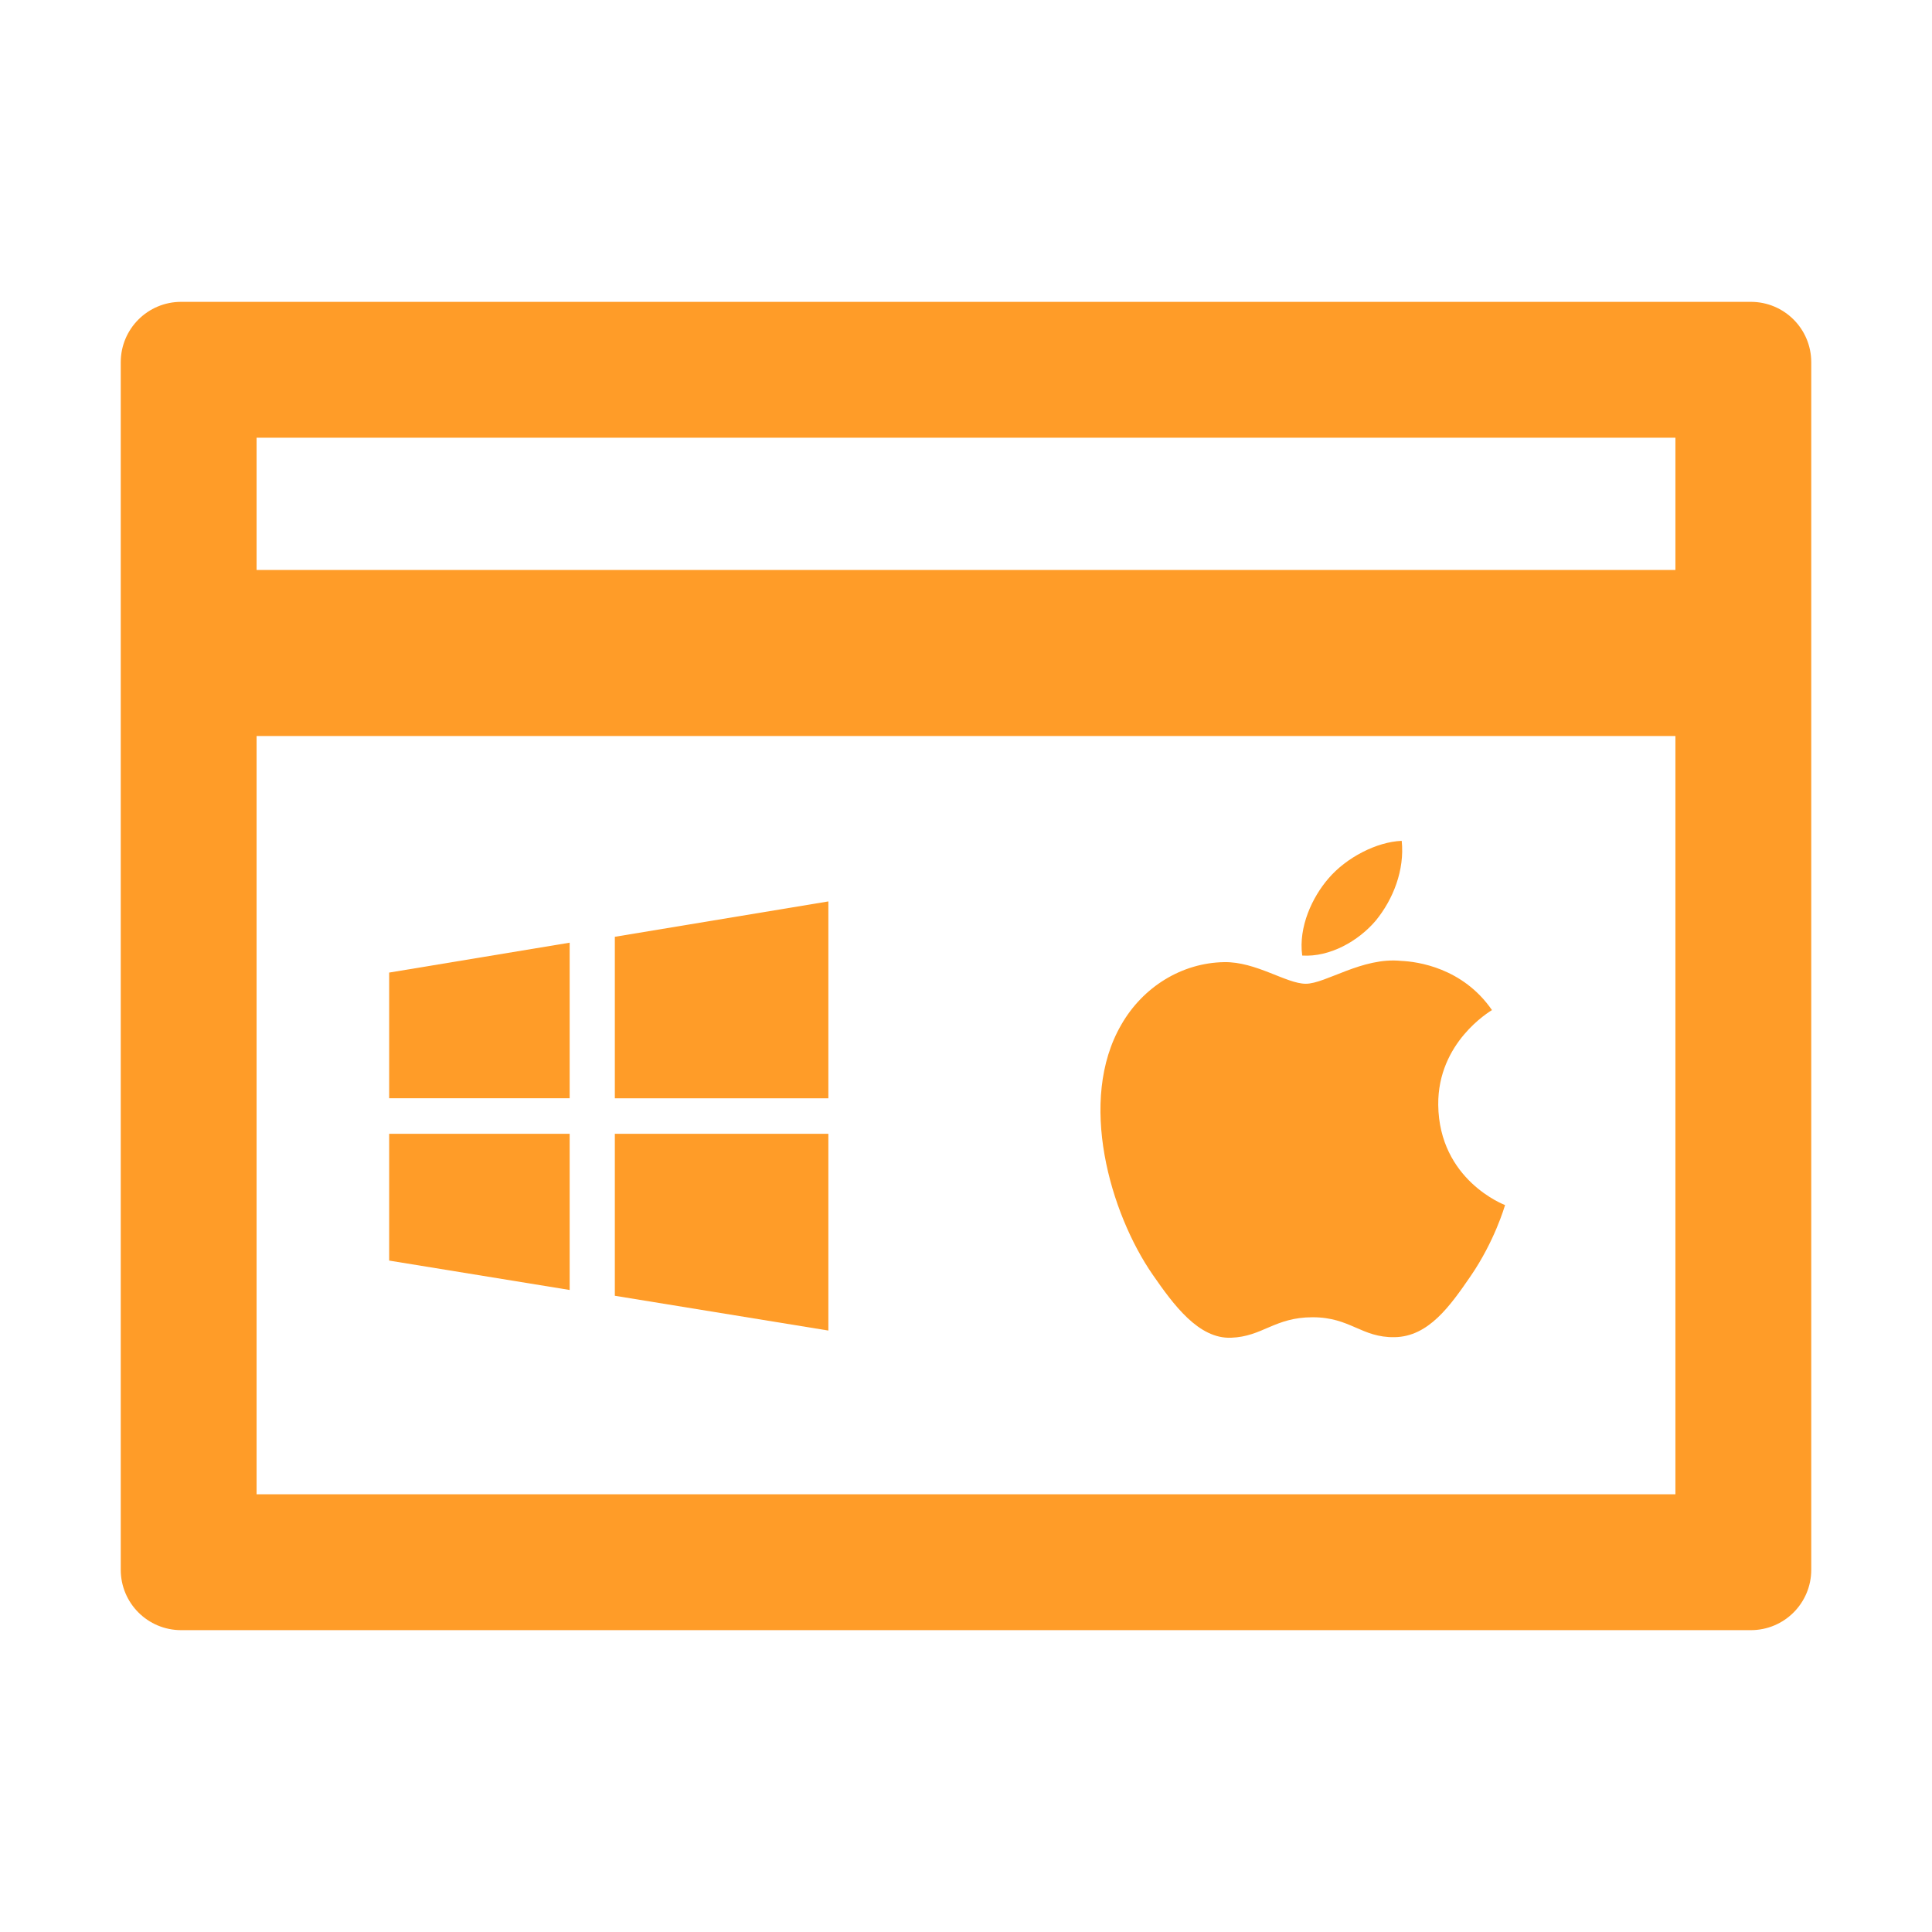 <svg width="42" height="42" viewBox="0 0 42 42" fill="none" xmlns="http://www.w3.org/2000/svg">
<path d="M38.062 6.562H3.938C3.212 6.562 2.625 7.149 2.625 7.875V34.125C2.625 34.851 3.212 35.438 3.938 35.438H38.062C38.788 35.438 39.375 34.851 39.375 34.125V7.875C39.375 7.149 38.788 6.562 38.062 6.562ZM5.578 9.516H36.422V12.391H5.578V9.516ZM36.422 32.484H5.578V16H36.422V32.484Z" fill="#FF9C28"/>
<path d="M13.366 20.365V23.876H18.008V19.596L13.366 20.365ZM13.366 28.169L18.008 28.925V24.648H13.366V28.169ZM8.46 23.875H12.384V20.493L8.46 21.143V23.875ZM8.46 27.404L12.384 28.043V24.648H8.46V27.404Z" fill="#FF9C28"/>
<path d="M32.719 26.197C32.705 26.238 32.493 26.978 31.972 27.739C31.521 28.395 31.055 29.057 30.318 29.069C29.593 29.081 29.361 28.636 28.534 28.636C27.708 28.636 27.449 29.057 26.764 29.081C26.056 29.11 25.512 28.364 25.059 27.711C24.133 26.373 23.421 23.92 24.376 22.276C24.846 21.454 25.692 20.931 26.612 20.916C27.305 20.903 27.965 21.386 28.387 21.386C28.819 21.386 29.617 20.802 30.46 20.889C30.812 20.904 31.798 21.037 32.434 21.958C32.384 21.992 31.254 22.659 31.266 24.016C31.283 25.654 32.704 26.192 32.719 26.197ZM29.909 20.012C30.288 19.548 30.538 18.912 30.472 18.279C29.93 18.301 29.269 18.639 28.877 19.1C28.53 19.502 28.224 20.148 28.309 20.773C28.911 20.81 29.531 20.458 29.909 20.012Z" fill="#FF9C28"/>
</svg>
